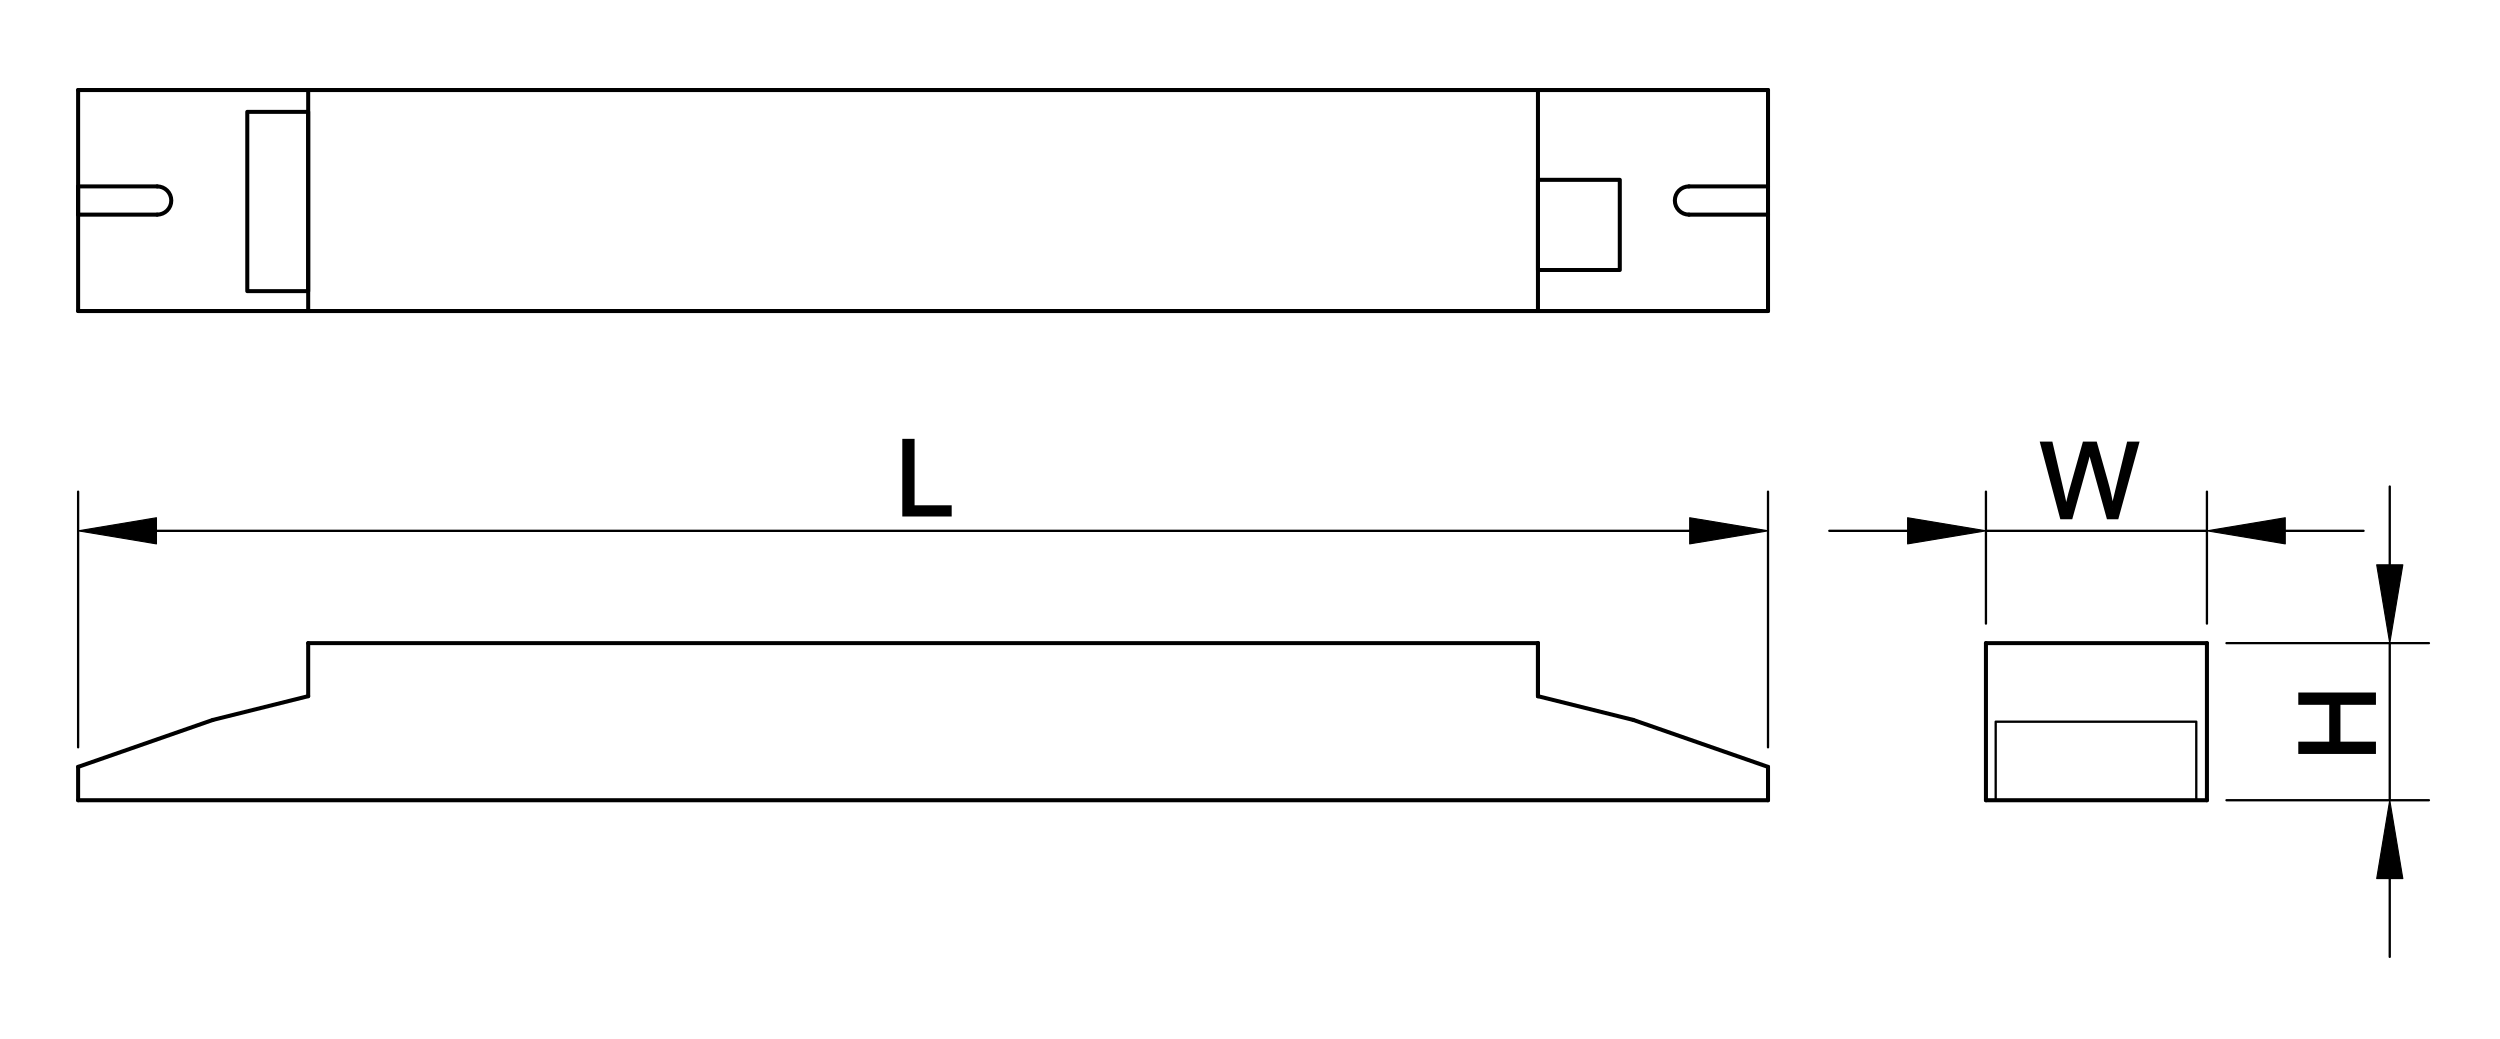 <?xml version="1.0" encoding="utf-8"?>
<!-- Generator: Adobe Illustrator 16.0.3, SVG Export Plug-In . SVG Version: 6.00 Build 0)  -->
<!DOCTYPE svg PUBLIC "-//W3C//DTD SVG 1.1//EN" "http://www.w3.org/Graphics/SVG/1.1/DTD/svg11.dtd">
<svg version="1.1" id="Réteg_1" xmlns="http://www.w3.org/2000/svg" xmlns:xlink="http://www.w3.org/1999/xlink" x="0px" y="0px"
	 width="433px" height="180px" viewBox="-8.5 -10 433 180" enable-background="new -8.5 -10 433 180" xml:space="preserve">
<line fill="none" stroke="#000000" stroke-width="0.7" stroke-linecap="round" stroke-linejoin="round" stroke-miterlimit="500" x1="44.878" y1="101.392" x2="257.874" y2="101.392"/>
<line fill="none" stroke="#000000" stroke-width="0.4" stroke-linecap="round" stroke-linejoin="round" stroke-miterlimit="500" x1="5.03" y1="119.434" x2="5.03" y2="75.156"/>
<line fill="none" stroke="#000000" stroke-width="0.4" stroke-linecap="round" stroke-linejoin="round" stroke-miterlimit="500" x1="297.72" y1="119.434" x2="297.72" y2="75.156"/>
<line fill="none" stroke="#000000" stroke-width="0.4" stroke-linecap="round" stroke-linejoin="round" stroke-miterlimit="500" x1="18.594" y1="81.938" x2="284.156" y2="81.938"/>
<polygon stroke="#000000" stroke-width="0.2" stroke-linecap="round" stroke-linejoin="round" stroke-miterlimit="500" points="
	18.594,79.676 18.594,84.198 5.03,81.938 "/>
<polygon stroke="#000000" stroke-width="0.2" stroke-linecap="round" stroke-linejoin="round" stroke-miterlimit="500" points="
	284.156,79.676 284.156,84.198 297.72,81.938 "/>
<g>
	<rect x="138.593" y="66.206" fill="none" width="25.564" height="34.087"/>
	<path stroke="#000000" stroke-width="0.4" d="M147.979,79.257V66.208h1.726v11.509h6.427v1.54H147.979z"/>
</g>
<line fill="none" stroke="#000000" stroke-width="0.4" stroke-linecap="round" stroke-linejoin="round" stroke-miterlimit="500" x1="377.13" y1="101.392" x2="412.187" y2="101.392"/>
<line fill="none" stroke="#000000" stroke-width="0.4" stroke-linecap="round" stroke-linejoin="round" stroke-miterlimit="500" x1="377.13" y1="128.599" x2="412.187" y2="128.599"/>
<line fill="none" stroke="#000000" stroke-width="0.4" stroke-linecap="round" stroke-linejoin="round" stroke-miterlimit="500" x1="405.404" y1="87.828" x2="405.404" y2="74.266"/>
<line fill="none" stroke="#000000" stroke-width="0.4" stroke-linecap="round" stroke-linejoin="round" stroke-miterlimit="500" x1="405.404" y1="142.165" x2="405.404" y2="155.729"/>
<g>
	<rect x="389.762" y="102.477" fill="none" width="34.089" height="25.568"/>
	<path stroke="#000000" stroke-width="0.4" d="M402.814,120.383h-13.049v-1.727h5.359v-6.783h-5.359v-1.728h13.049v1.728h-6.15
		v6.783h6.15V120.383z"/>
</g>
<line fill="none" stroke="#000000" stroke-width="0.4" stroke-linecap="round" stroke-linejoin="round" stroke-miterlimit="500" x1="405.404" y1="101.392" x2="405.404" y2="128.599"/>
<polygon stroke="#000000" stroke-width="0.2" stroke-linecap="round" stroke-linejoin="round" stroke-miterlimit="500" points="
	403.146,87.828 407.666,87.828 405.404,101.392 "/>
<polygon stroke="#000000" stroke-width="0.2" stroke-linecap="round" stroke-linejoin="round" stroke-miterlimit="500" points="
	403.146,142.165 407.666,142.165 405.404,128.599 "/>
<line fill="none" stroke="#000000" stroke-width="0.7" stroke-linecap="round" stroke-linejoin="round" stroke-miterlimit="500" x1="44.878" y1="101.392" x2="44.878" y2="110.579"/>
<line fill="none" stroke="#000000" stroke-width="0.7" stroke-linecap="round" stroke-linejoin="round" stroke-miterlimit="500" x1="257.874" y1="101.392" x2="257.874" y2="110.579"/>
<line fill="none" stroke="#000000" stroke-width="0.7" stroke-linecap="round" stroke-linejoin="round" stroke-miterlimit="500" x1="44.878" y1="110.579" x2="28.365" y2="114.692"/>
<line fill="none" stroke="#000000" stroke-width="0.7" stroke-linecap="round" stroke-linejoin="round" stroke-miterlimit="500" x1="28.365" y1="114.692" x2="5.03" y2="122.824"/>
<line fill="none" stroke="#000000" stroke-width="0.7" stroke-linecap="round" stroke-linejoin="round" stroke-miterlimit="500" x1="5.03" y1="122.824" x2="5.03" y2="128.599"/>
<line fill="none" stroke="#000000" stroke-width="0.7" stroke-linecap="round" stroke-linejoin="round" stroke-miterlimit="500" x1="297.72" y1="122.824" x2="297.72" y2="128.599"/>
<line fill="none" stroke="#000000" stroke-width="0.7" stroke-linecap="round" stroke-linejoin="round" stroke-miterlimit="500" x1="274.384" y1="114.692" x2="297.72" y2="122.824"/>
<line fill="none" stroke="#000000" stroke-width="0.7" stroke-linecap="round" stroke-linejoin="round" stroke-miterlimit="500" x1="257.874" y1="110.579" x2="274.384" y2="114.692"/>
<line fill="none" stroke="#000000" stroke-width="0.7" stroke-linecap="round" stroke-linejoin="round" stroke-miterlimit="500" x1="257.874" y1="101.392" x2="257.874" y2="110.579"/>
<line fill="none" stroke="#000000" stroke-width="0.7" stroke-linecap="round" stroke-linejoin="round" stroke-miterlimit="500" x1="5.03" y1="128.599" x2="297.72" y2="128.599"/>
<line fill="none" stroke="#000000" stroke-width="0.7" stroke-linecap="round" stroke-linejoin="round" stroke-miterlimit="500" x1="297.72" y1="43.868" x2="297.72" y2="5.594"/>
<line fill="none" stroke="#000000" stroke-width="0.7" stroke-linecap="round" stroke-linejoin="round" stroke-miterlimit="500" x1="5.03" y1="43.868" x2="297.72" y2="43.868"/>
<line fill="none" stroke="#000000" stroke-width="0.7" stroke-linecap="round" stroke-linejoin="round" stroke-miterlimit="500" x1="257.874" y1="5.594" x2="257.874" y2="43.868"/>
<line fill="none" stroke="#000000" stroke-width="0.7" stroke-linecap="round" stroke-linejoin="round" stroke-miterlimit="500" x1="44.878" y1="43.868" x2="44.878" y2="5.594"/>
<line fill="none" stroke="#000000" stroke-width="0.7" stroke-linecap="round" stroke-linejoin="round" stroke-miterlimit="500" x1="5.03" y1="43.868" x2="5.03" y2="5.594"/>
<line fill="none" stroke="#000000" stroke-width="0.7" stroke-linecap="round" stroke-linejoin="round" stroke-miterlimit="500" x1="5.03" y1="5.594" x2="297.72" y2="5.594"/>
<line fill="none" stroke="#000000" stroke-width="0.7" stroke-linecap="round" stroke-linejoin="round" stroke-miterlimit="500" x1="5.03" y1="22.286" x2="18.721" y2="22.286"/>
<line fill="none" stroke="#000000" stroke-width="0.7" stroke-linecap="round" stroke-linejoin="round" stroke-miterlimit="500" x1="18.721" y1="27.176" x2="5.03" y2="27.176"/>
<path fill="none" stroke="#000000" stroke-width="0.7" stroke-linecap="round" stroke-linejoin="round" stroke-miterlimit="500" d="
	M18.721,27.176c1.351,0,2.445-1.094,2.445-2.444c0-1.352-1.094-2.446-2.445-2.446"/>
<line fill="none" stroke="#000000" stroke-width="0.7" stroke-linecap="round" stroke-linejoin="round" stroke-miterlimit="500" x1="5.03" y1="22.286" x2="5.03" y2="27.176"/>
<path fill="none" stroke="#000000" stroke-width="0.7" stroke-linecap="round" stroke-linejoin="round" stroke-miterlimit="500" d="
	M284.03,22.286c-1.352,0-2.445,1.094-2.445,2.446c0,1.35,1.095,2.444,2.445,2.444"/>
<line fill="none" stroke="#000000" stroke-width="0.7" stroke-linecap="round" stroke-linejoin="round" stroke-miterlimit="500" x1="284.03" y1="27.176" x2="297.72" y2="27.176"/>
<line fill="none" stroke="#000000" stroke-width="0.7" stroke-linecap="round" stroke-linejoin="round" stroke-miterlimit="500" x1="297.72" y1="22.286" x2="284.03" y2="22.286"/>
<rect x="257.874" y="21.146" fill="none" stroke="#000000" stroke-width="0.7" stroke-linecap="round" stroke-linejoin="round" stroke-miterlimit="500" width="14.173" height="15.616"/>
<rect x="34.329" y="9.376" fill="none" stroke="#000000" stroke-width="0.7" stroke-linecap="round" stroke-linejoin="round" stroke-miterlimit="500" width="10.549" height="31.047"/>
<line fill="none" stroke="#000000" stroke-width="0.7" stroke-linecap="round" stroke-linejoin="round" stroke-miterlimit="500" x1="373.74" y1="128.599" x2="335.465" y2="128.599"/>
<line fill="none" stroke="#000000" stroke-width="0.7" stroke-linecap="round" stroke-linejoin="round" stroke-miterlimit="500" x1="335.465" y1="101.392" x2="373.74" y2="101.392"/>
<line fill="none" stroke="#000000" stroke-width="0.7" stroke-linecap="round" stroke-linejoin="round" stroke-miterlimit="500" x1="335.465" y1="128.599" x2="335.465" y2="101.392"/>
<line fill="none" stroke="#000000" stroke-width="0.7" stroke-linecap="round" stroke-linejoin="round" stroke-miterlimit="500" x1="373.74" y1="128.599" x2="373.74" y2="101.392"/>
<rect x="337.154" y="114.995" fill="none" stroke="#000000" stroke-width="0.4" stroke-linecap="round" stroke-linejoin="round" stroke-miterlimit="500" width="34.742" height="13.604"/>
<line fill="none" stroke="#000000" stroke-width="0.4" stroke-linecap="round" stroke-linejoin="round" stroke-miterlimit="500" x1="335.465" y1="98.003" x2="335.465" y2="75.156"/>
<line fill="none" stroke="#000000" stroke-width="0.4" stroke-linecap="round" stroke-linejoin="round" stroke-miterlimit="500" x1="373.74" y1="98.003" x2="373.74" y2="75.156"/>
<line fill="none" stroke="#000000" stroke-width="0.4" stroke-linecap="round" stroke-linejoin="round" stroke-miterlimit="500" x1="321.901" y1="81.938" x2="308.337" y2="81.938"/>
<line fill="none" stroke="#000000" stroke-width="0.4" stroke-linecap="round" stroke-linejoin="round" stroke-miterlimit="500" x1="387.304" y1="81.938" x2="400.867" y2="81.938"/>
<g>
	<rect x="340.637" y="66.679" fill="none" width="25.565" height="34.089"/>
	<path stroke="#000000" stroke-width="0.4" d="M348.5,79.731l-3.462-13.049h1.771l1.985,8.553c0.214,0.896,0.396,1.787,0.551,2.67
		c0.333-1.394,0.529-2.198,0.587-2.412l2.484-8.812h2.083l1.867,6.604c0.471,1.638,0.807,3.179,1.015,4.62
		c0.168-0.824,0.385-1.771,0.65-2.839l2.047-8.384h1.737l-3.58,13.049h-1.663l-2.751-9.943c-0.23-0.831-0.367-1.34-0.41-1.532
		c-0.136,0.6-0.264,1.111-0.383,1.532l-2.768,9.943H348.5L348.5,79.731z"/>
</g>
<line fill="none" stroke="#000000" stroke-width="0.4" stroke-linecap="round" stroke-linejoin="round" stroke-miterlimit="500" x1="335.465" y1="81.938" x2="373.74" y2="81.938"/>
<polygon stroke="#000000" stroke-width="0.2" stroke-linecap="round" stroke-linejoin="round" stroke-miterlimit="500" points="
	321.901,79.676 321.901,84.198 335.465,81.938 "/>
<polygon stroke="#000000" stroke-width="0.2" stroke-linecap="round" stroke-linejoin="round" stroke-miterlimit="500" points="
	387.304,79.676 387.304,84.198 373.74,81.938 "/>
</svg>
